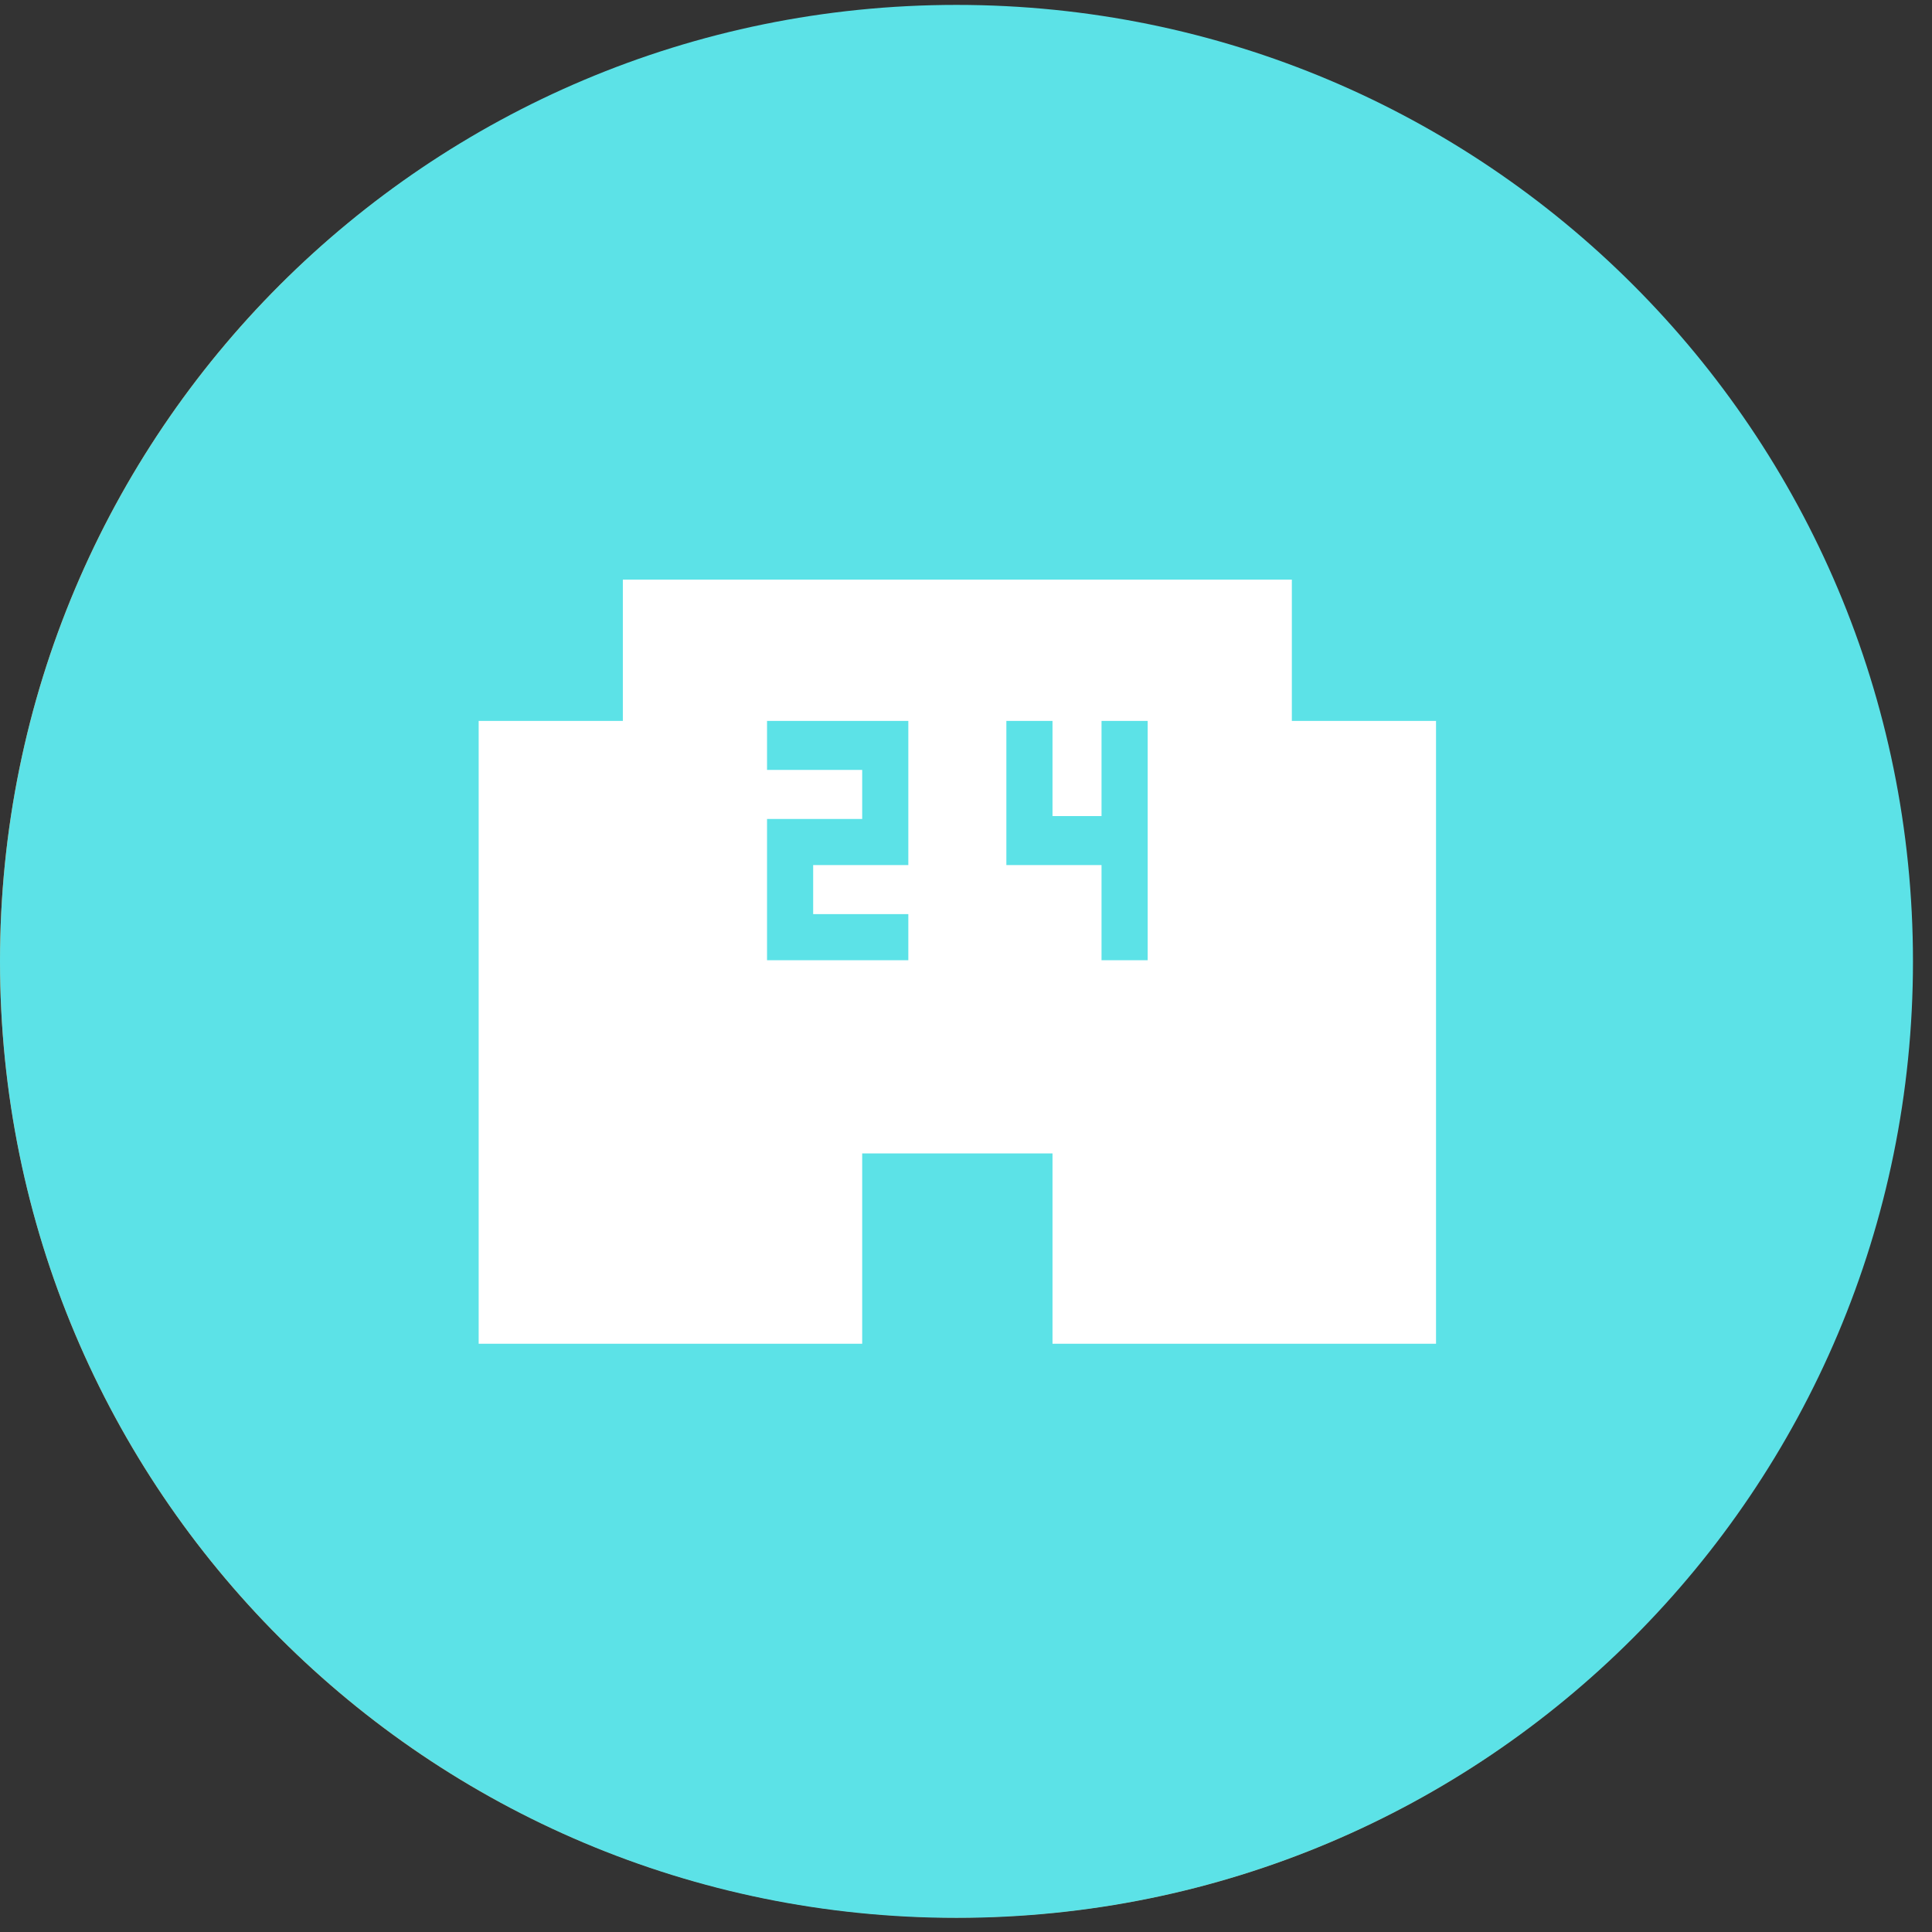 <svg version="1.2" xmlns="http://www.w3.org/2000/svg" viewBox="0 0 67 67" width="67" height="67">
	<rect x="0" y="0" width="67" height="67" fill="#333333" stroke="none"/>
	<title>66aa94e1ccffafc1a48ede53-svg</title>
	<defs>
		<clipPath clipPathUnits="userSpaceOnUse" id="cp1">
			<path d="m33.17 66.51c-18.34 0-33.17-14.83-33.17-33.17 0-18.34 14.83-33.17 33.17-33.17 18.34 0 33.17 14.83 33.17 33.17 0 18.34-14.83 33.17-33.17 33.17z"/>
		</clipPath>
	</defs>
	<style>
		.s0 { fill: #fe7620 } 
		.s1 { fill: #ffffff } 
	</style>
	<g clip-path="url(#cp1)">
		<path id="Layer" class="s0" d="m33.2 66.5c-18.4 0-33.2-14.8-33.2-33.2 0-18.3 14.8-33.1 33.2-33.1 18.3 0 33.1 14.8 33.1 33.1 0 18.4-14.8 33.2-33.1 33.2z"/>
		<rect width="67" height="67" id="Color Fill 1" style="fill: #5ce2e7"/>
	</g>
	<path id="Layer" fill-rule="evenodd" class="s1" d="m49.8 25v21.6h-13.3v-6.6h-6.6v6.6h-13.3v-21.6h5v-4.9h23.2v4.9zm-18.3 0h-4.9v1.7h3.3v1.7h-3.3v4.9h4.9v-1.6h-3.3v-1.7h3.3zm8.3 0h-1.6v3.3h-1.7v-3.3h-1.6v5h3.3v3.3h1.6z"/>
</svg>
